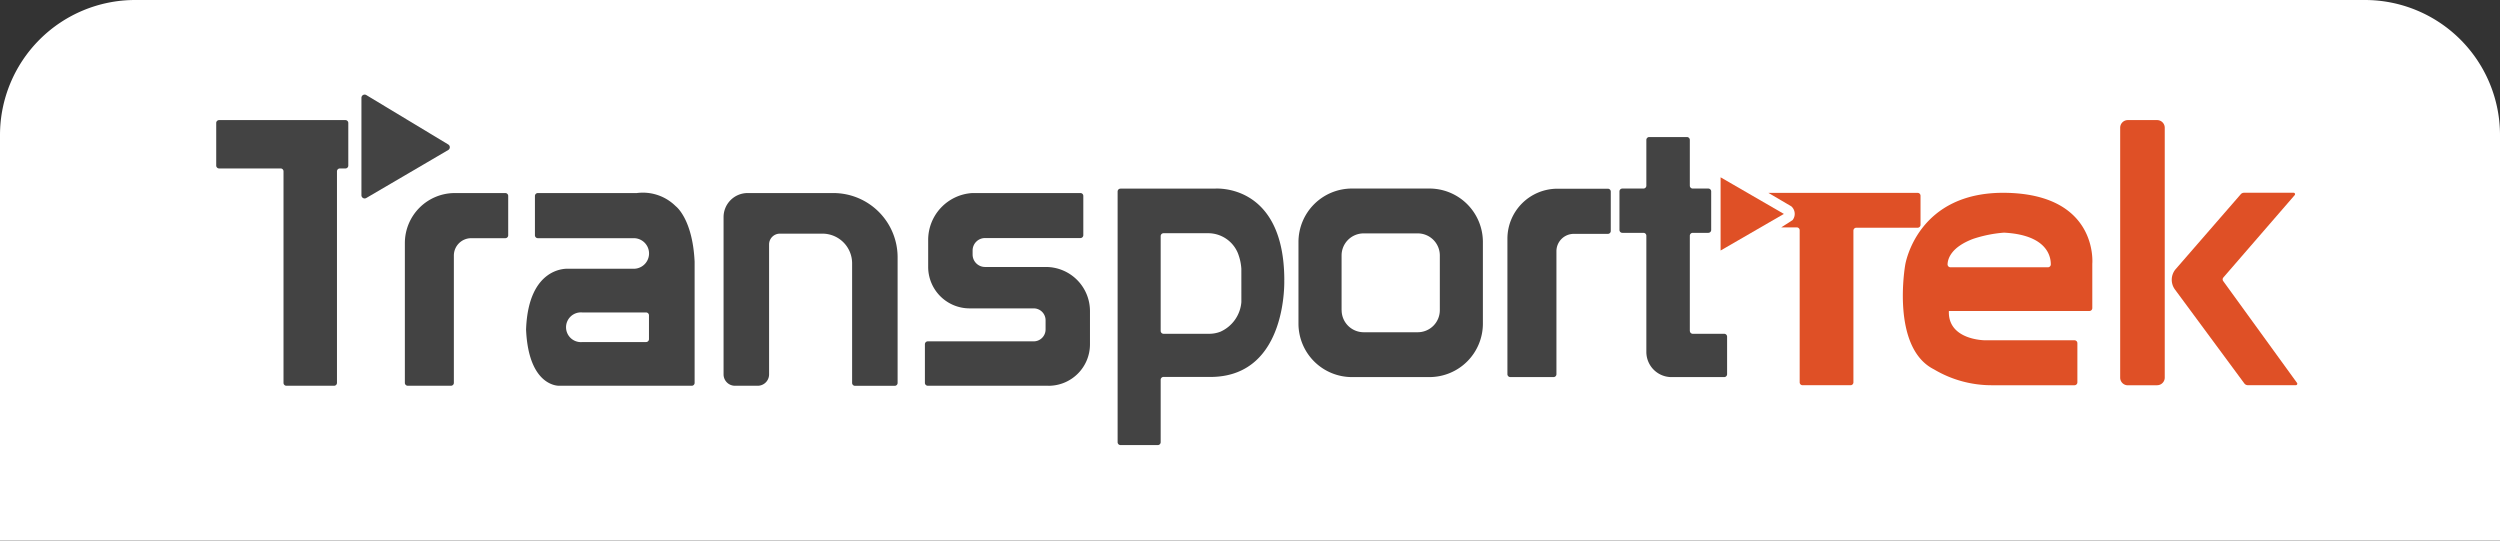 <svg xmlns="http://www.w3.org/2000/svg" xmlns:xlink="http://www.w3.org/1999/xlink" width="185" height="40" viewBox="0 0 185 40">
  <rect x="0" y="0" width="185" height="40" fill="#333333" stroke="none"/>
  <defs>
    <clipPath id="clip-path">
      <rect id="Rectangle_1001" data-name="Rectangle 1001" width="154" height="25.935" fill="none"/>
    </clipPath>
  </defs>
  <g id="Group_1222" data-name="Group 1222" transform="translate(-502 -3020)">
    <path id="Rectangle_1166" data-name="Rectangle 1166" d="M10,0H175a10,10,0,0,1,10,10V40a0,0,0,0,1,0,0H0a0,0,0,0,1,0,0V10A10,10,0,0,1,10,0Z" transform="translate(502 3020)" fill="#fff"/>
    <g id="Group_1198" data-name="Group 1198" transform="translate(518 3027)">
      <g id="Group_823" data-name="Group 823" transform="translate(0 0)" clip-path="url(#clip-path)">
        <path id="Path_1666" data-name="Path 1666" d="M9.561,6.675H.214A.214.214,0,0,0,0,6.888V10.04a.214.214,0,0,0,.214.213H4.766a.214.214,0,0,1,.214.213V26.12a.214.214,0,0,0,.213.214h3.53a.214.214,0,0,0,.213-.214V10.467a.213.213,0,0,1,.213-.213h.412a.213.213,0,0,0,.213-.213V6.888a.213.213,0,0,0-.213-.213" transform="translate(0 -4.788)" fill="#434343"/>
        <path id="Path_1667" data-name="Path 1667" d="M38.007.238V7.453a.238.238,0,0,0,.358.2L44.431,4.1a.238.238,0,0,0,0-.409L38.367.034a.238.238,0,0,0-.36.2" transform="translate(-27.261 0)" fill="#434343"/>
        <path id="Path_1668" data-name="Path 1668" d="M81.1,35.839c.177,4.294,2.449,4.185,2.449,4.185h9.811a.214.214,0,0,0,.214-.214V30.849c-.15-3.2-1.4-4.113-1.4-4.113a3.443,3.443,0,0,0-2.883-.971H81.97a.214.214,0,0,0-.213.214V28.89a.213.213,0,0,0,.213.213h7.1a1.131,1.131,0,0,1,0,2.263H84.217s-2.938-.245-3.115,4.472m8.881.952H85.264a1.1,1.1,0,1,1,0-2.19h4.719a.213.213,0,0,1,.213.213v1.763a.213.213,0,0,1-.213.213" transform="translate(-58.172 -18.478)" fill="#434343"/>
        <path id="Path_1669" data-name="Path 1669" d="M56.808,25.769H53.074a3.7,3.7,0,0,0-3.7,3.7V39.815a.214.214,0,0,0,.214.213h3.2A.213.213,0,0,0,53,39.815V30.394a1.285,1.285,0,0,1,1.285-1.285h2.523a.213.213,0,0,0,.213-.213V25.982a.213.213,0,0,0-.213-.213" transform="translate(-35.414 -18.483)" fill="#434343"/>
        <path id="Path_1670" data-name="Path 1670" d="M345.39,24.636h-3.735a3.7,3.7,0,0,0-3.7,3.7V38.362a.214.214,0,0,0,.214.213h3.2a.213.213,0,0,0,.213-.213v-9.1a1.285,1.285,0,0,1,1.285-1.285h2.523a.213.213,0,0,0,.213-.213V24.849a.213.213,0,0,0-.213-.213" transform="translate(-242.406 -17.671)" fill="#434343"/>
        <path id="Path_1671" data-name="Path 1671" d="M134.57,25.769a1.779,1.779,0,0,0-1.779,1.779V39.187a.842.842,0,0,0,.842.842h1.684a.842.842,0,0,0,.842-.842V29.573a.8.8,0,0,1,.8-.8h3.149a2.195,2.195,0,0,1,2.195,2.195v8.852a.214.214,0,0,0,.214.213h2.94a.213.213,0,0,0,.213-.213V30.523a4.754,4.754,0,0,0-4.754-4.754Z" transform="translate(-95.247 -18.483)" fill="#434343"/>
        <path id="Path_1672" data-name="Path 1672" d="M194.639,40.029h-8.934a.213.213,0,0,1-.214-.213V36.958a.214.214,0,0,1,.214-.214h7.836a.88.88,0,0,0,.88-.879v-.682a.879.879,0,0,0-.88-.879H188.8a3.067,3.067,0,0,1-3.067-3.068V29.269a3.475,3.475,0,0,1,3.285-3.5H197a.213.213,0,0,1,.213.213v2.9A.214.214,0,0,1,197,29.1h-7.059a.92.92,0,0,0-.92.92v.3a.92.92,0,0,0,.92.92h4.5a3.265,3.265,0,0,1,3.265,3.265v2.46a3.067,3.067,0,0,1-3.067,3.067" transform="translate(-133.048 -18.484)" fill="#434343"/>
        <path id="Path_1673" data-name="Path 1673" d="M248.263,31.359c-.016-7.225-5.159-6.762-5.159-6.762h-6.963a.213.213,0,0,0-.213.213V43.36a.214.214,0,0,0,.213.214H238.9a.214.214,0,0,0,.214-.214V38.743a.214.214,0,0,1,.213-.214h3.658c5.535-.163,5.274-7.171,5.274-7.171m-3.174,1.636a2.629,2.629,0,0,1-1.545,2.188,2.291,2.291,0,0,1-.853.156h-3.36a.213.213,0,0,1-.213-.213V28.109a.213.213,0,0,1,.213-.213h3.288a2.381,2.381,0,0,1,2.206,1.46,3.842,3.842,0,0,1,.263,1.171Z" transform="translate(-169.224 -17.638)" fill="#434343"/>
        <path id="Path_1674" data-name="Path 1674" d="M292.4,24.591h-5.17a3.957,3.957,0,0,0-3.957,3.957v6.038a3.957,3.957,0,0,0,3.957,3.957h5.733a3.957,3.957,0,0,0,3.957-3.957V28.548a3.957,3.957,0,0,0-3.957-3.957Zm-5.937,9V29.542A1.633,1.633,0,0,1,288.1,27.91h4a1.633,1.633,0,0,1,1.633,1.633v4.049a1.633,1.633,0,0,1-1.633,1.633h-4a1.633,1.633,0,0,1-1.633-1.633" transform="translate(-203.186 -17.639)" fill="#434343"/>
        <path id="Path_1675" data-name="Path 1675" d="M372.48,25.457V18.414a.214.214,0,0,1,.213-.214h1.154a.213.213,0,0,0,.214-.213V15.136a.213.213,0,0,0-.214-.213h-1.154a.214.214,0,0,1-.213-.214V11.325a.214.214,0,0,0-.214-.214h-2.79a.214.214,0,0,0-.213.214v3.384a.214.214,0,0,1-.214.214h-1.563a.213.213,0,0,0-.213.213v2.851a.213.213,0,0,0,.213.213h1.563a.214.214,0,0,1,.214.214v8.6a1.861,1.861,0,0,0,1.861,1.861h3.9a.214.214,0,0,0,.214-.214V25.884a.214.214,0,0,0-.214-.214h-2.327a.213.213,0,0,1-.213-.213" transform="translate(-263.433 -7.97)" fill="#434343"/>
        <path id="Path_1676" data-name="Path 1676" d="M393.744,21.646v5.419l4.683-2.709Z" transform="translate(-282.42 -15.526)" fill="#df5026"/>
        <path id="Path_1677" data-name="Path 1677" d="M406.256,25.721l1.7,1a.746.746,0,0,1,.089,1.016l-.838.539h1.15a.213.213,0,0,1,.214.213V39.743a.213.213,0,0,0,.214.213h3.55a.213.213,0,0,0,.213-.213V28.515a.214.214,0,0,1,.214-.214H417.3a.214.214,0,0,0,.214-.213V25.934a.214.214,0,0,0-.214-.213Z" transform="translate(-291.395 -18.449)" fill="#df5026"/>
        <path id="Path_1678" data-name="Path 1678" d="M449.2,25.709c-6.728-.191-7.586,5.33-7.586,5.33s-1.084,6.114,2.127,7.73a8.344,8.344,0,0,0,4.314,1.176h6.085a.214.214,0,0,0,.214-.213v-2.9a.214.214,0,0,0-.214-.214h-6.616s-2.761,0-2.679-2.167h10.4a.214.214,0,0,0,.213-.214V30.957s.471-5.058-6.257-5.249m2.973,5.508h-7.213a.214.214,0,0,1-.213-.224c.015-.4.255-1.259,1.884-1.876a9.491,9.491,0,0,1,2.29-.463c3.192.167,3.471,1.767,3.466,2.351a.214.214,0,0,1-.214.212" transform="translate(-316.628 -18.437)" fill="#df5026"/>
        <path id="Path_1679" data-name="Path 1679" d="M501.061,26.3h-2.168a.565.565,0,0,1-.565-.565V7.24a.565.565,0,0,1,.565-.565h2.168a.565.565,0,0,1,.565.565V25.73a.565.565,0,0,1-.565.565" transform="translate(-357.435 -4.788)" fill="#df5026"/>
        <path id="Path_1680" data-name="Path 1680" d="M517.173,25.7h3.669a.107.107,0,0,1,.081.177l-5.278,6.094a.214.214,0,0,0-.012.265l5.463,7.536a.107.107,0,0,1-.086.169h-3.555a.32.32,0,0,1-.258-.13l-5.135-6.952a1.211,1.211,0,0,1,.06-1.513l4.81-5.535a.32.32,0,0,1,.242-.11" transform="translate(-367.116 -18.437)" fill="#df5026"/>
      </g>
    </g>
  </g>
</svg>

